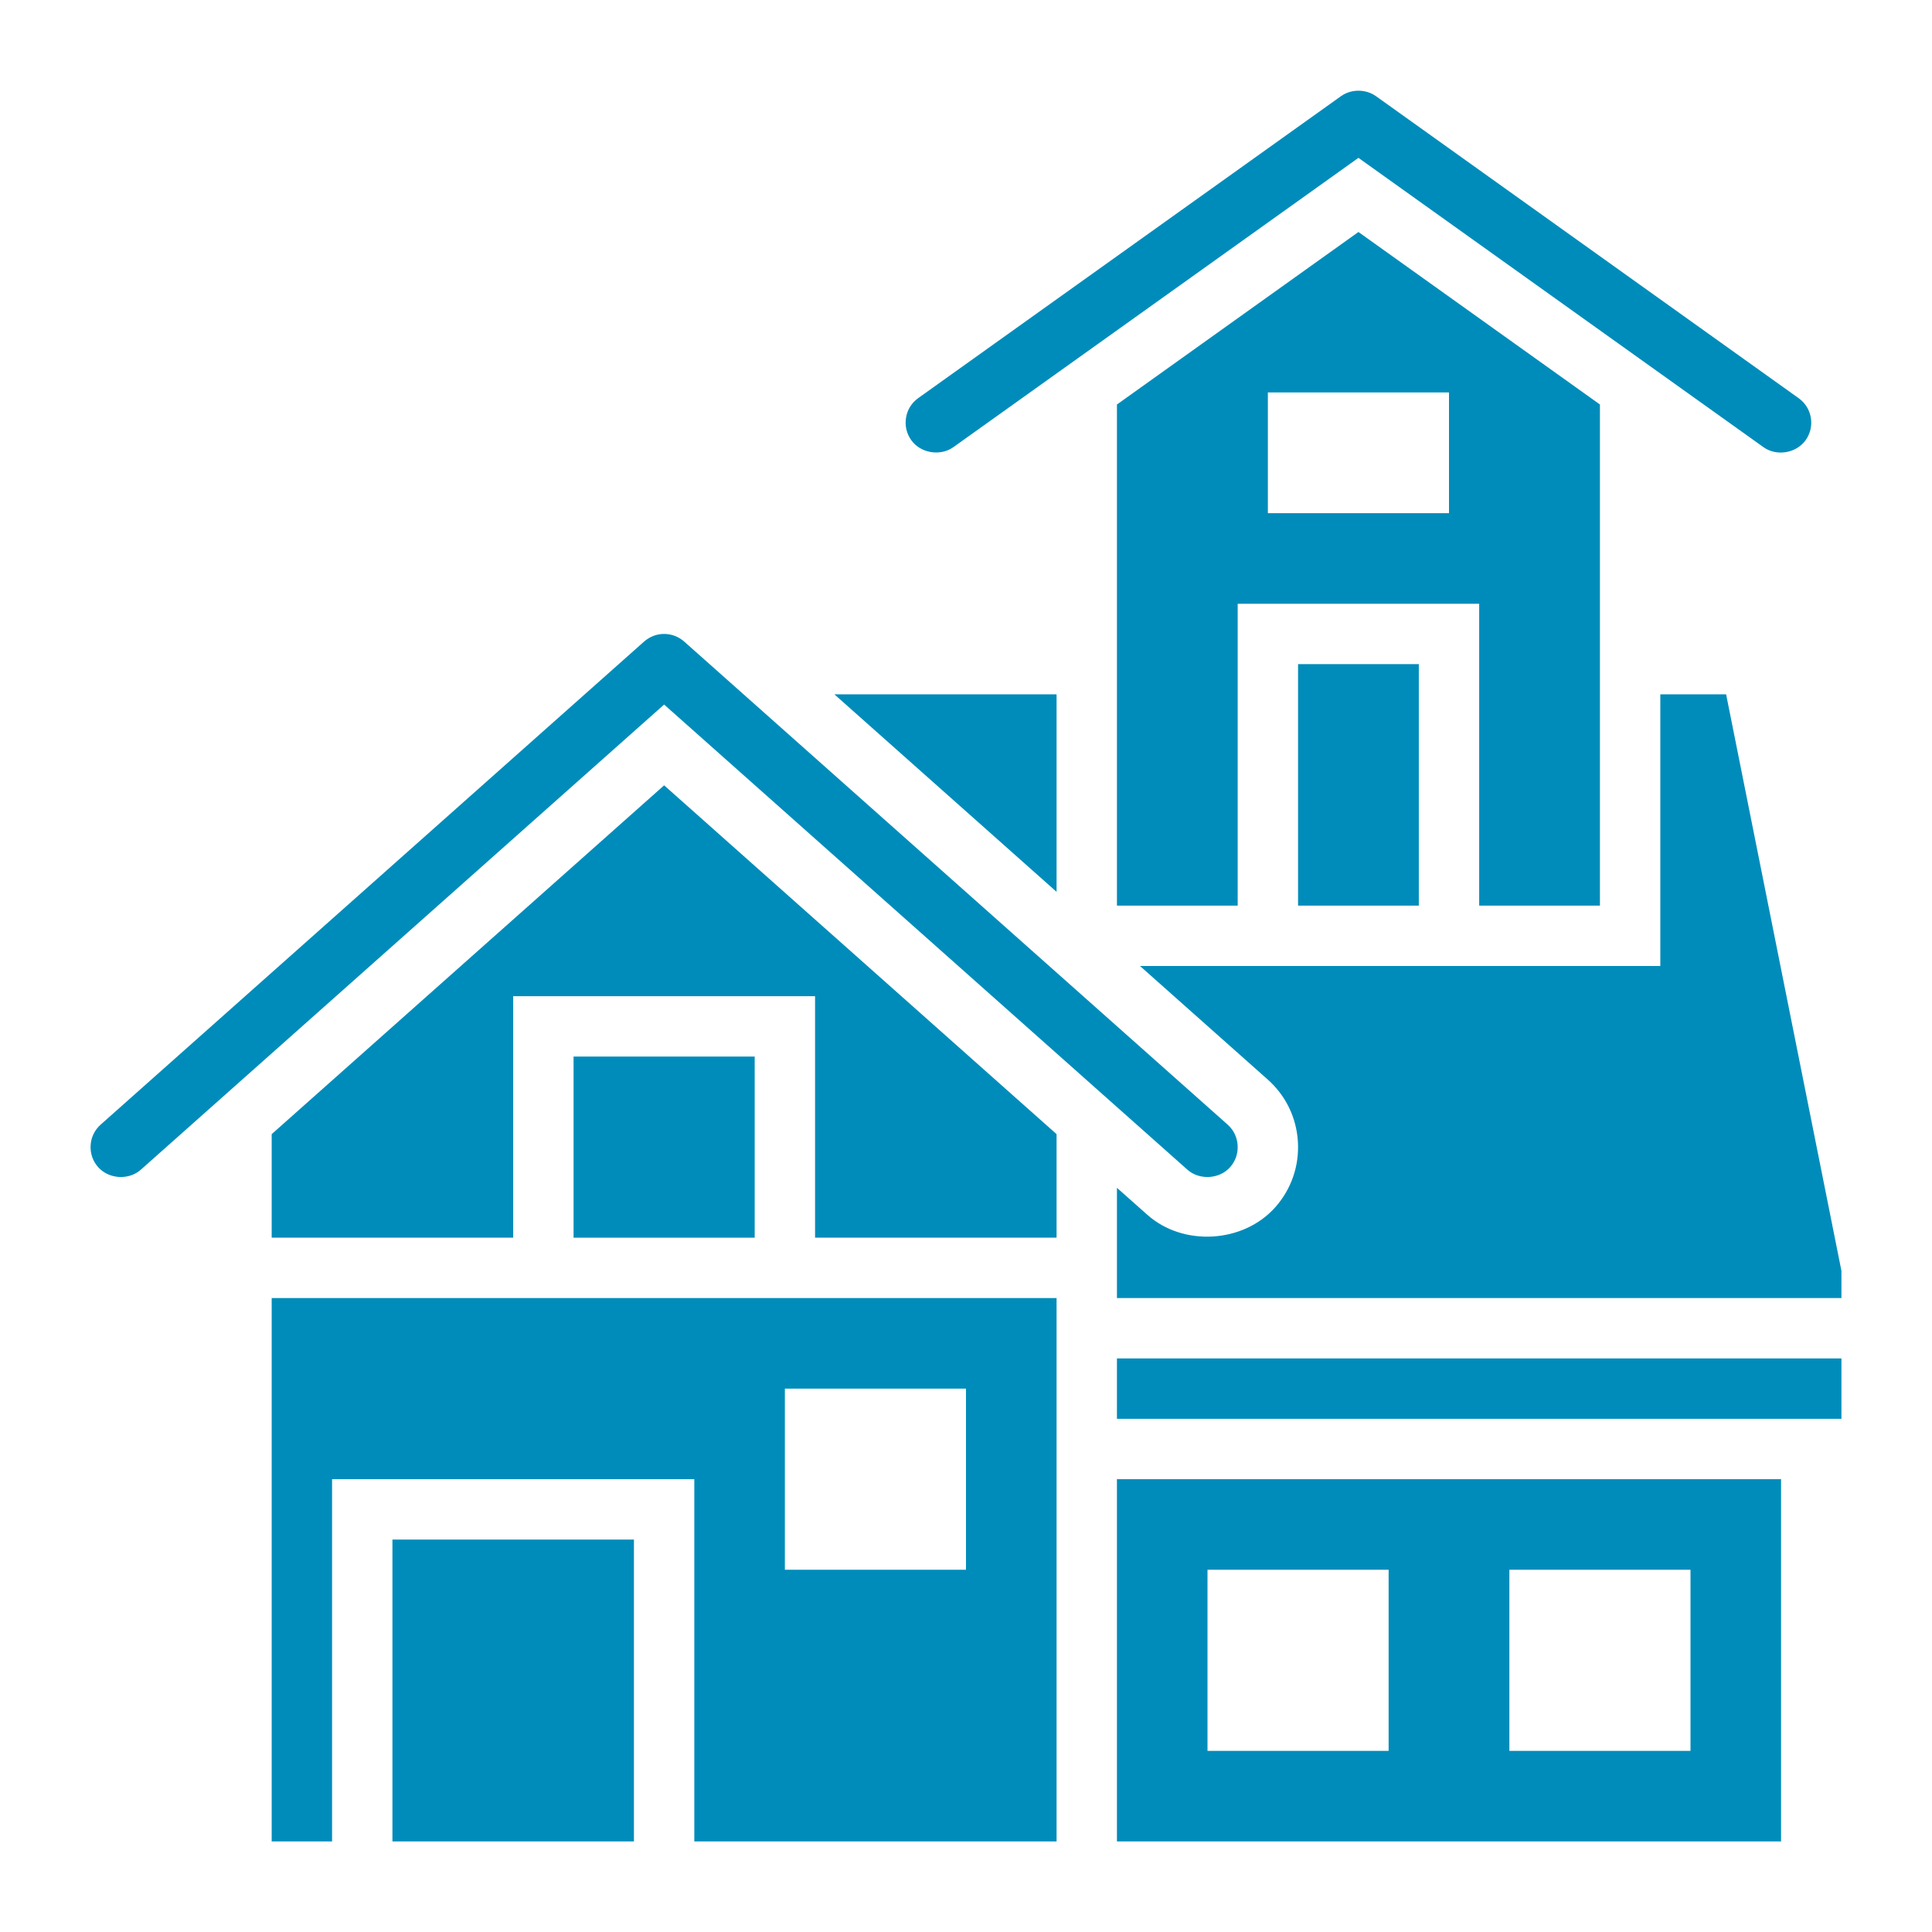 <?xml version="1.0"?>
<svg xmlns="http://www.w3.org/2000/svg" id="Layer_5" enable-background="new 0 0 64 64" height="512" viewBox="0 0 64 64" width="512" class=""><g><g><path d="m53 30v-16.6l-8-5.715-8 5.715v16.6h4v-10h8v10zm-5-13h-6v-4h6z" data-original="#000000" class="active-path" data-old_color="#000000" style="fill:#008CBA"/><path d="m19 35h6v6h-6z" data-original="#000000" class="active-path" data-old_color="#000000" style="fill:#008CBA"/><path d="m9 61h2v-12h12v12h12v-18h-26zm17-15h6v6h-6z" data-original="#000000" class="active-path" data-old_color="#000000" style="fill:#008CBA"/><path d="m35 23h-7.361l7.361 6.543z" data-original="#000000" class="active-path" data-old_color="#000000" style="fill:#008CBA"/><path d="m13 51h8v10h-8z" data-original="#000000" class="active-path" data-old_color="#000000" style="fill:#008CBA"/><path d="m39.335 38.748c.398.354 1.061.314 1.412-.082.18-.203.267-.453.251-.725-.015-.267-.133-.51-.332-.687l-18-16c-.185-.164-.421-.254-.666-.254s-.48.09-.664.253l-18 16c-.2.178-.319.422-.334.688-.016.268.073.524.25.723.354.398 1.013.439 1.413.084l17.335-15.409z" data-original="#000000" class="active-path" data-old_color="#000000" style="fill:#008CBA"/><path d="m37 61h22v-12h-22zm13-9h6v6h-6zm-10 0h6v6h-6z" data-original="#000000" class="active-path" data-old_color="#000000" style="fill:#008CBA"/><path d="m9 37.57v3.43h8v-8h10v8h8v-3.43l-13-11.555z" data-original="#000000" class="active-path" data-old_color="#000000" style="fill:#008CBA"/><path d="m37 45h24v2h-24z" data-original="#000000" class="active-path" data-old_color="#000000" style="fill:#008CBA"/><path d="m57.18 23h-2.18v9h-17.236l4.23 3.76c.598.53.954 1.264 1.001 2.064s-.22 1.571-.752 2.17c-1.058 1.188-3.046 1.307-4.236.248l-1.007-.894v3.652h24v-.901z" data-original="#000000" class="active-path" data-old_color="#000000" style="fill:#008CBA"/><path d="m43 22h4v8h-4z" data-original="#000000" class="active-path" data-old_color="#000000" style="fill:#008CBA"/><path d="m31.581 14.813 13.419-9.584 13.417 9.584c.438.313 1.088.201 1.397-.232.155-.217.216-.481.172-.745s-.188-.493-.404-.646l-14.001-10.004c-.34-.241-.819-.243-1.161.001l-14 9.999c-.222.158-.361.382-.406.649-.044.264.017.529.173.747.307.43.96.54 1.394.231z" data-original="#000000" class="active-path" data-old_color="#000000" style="fill:#008CBA"/></g></g> </svg>

